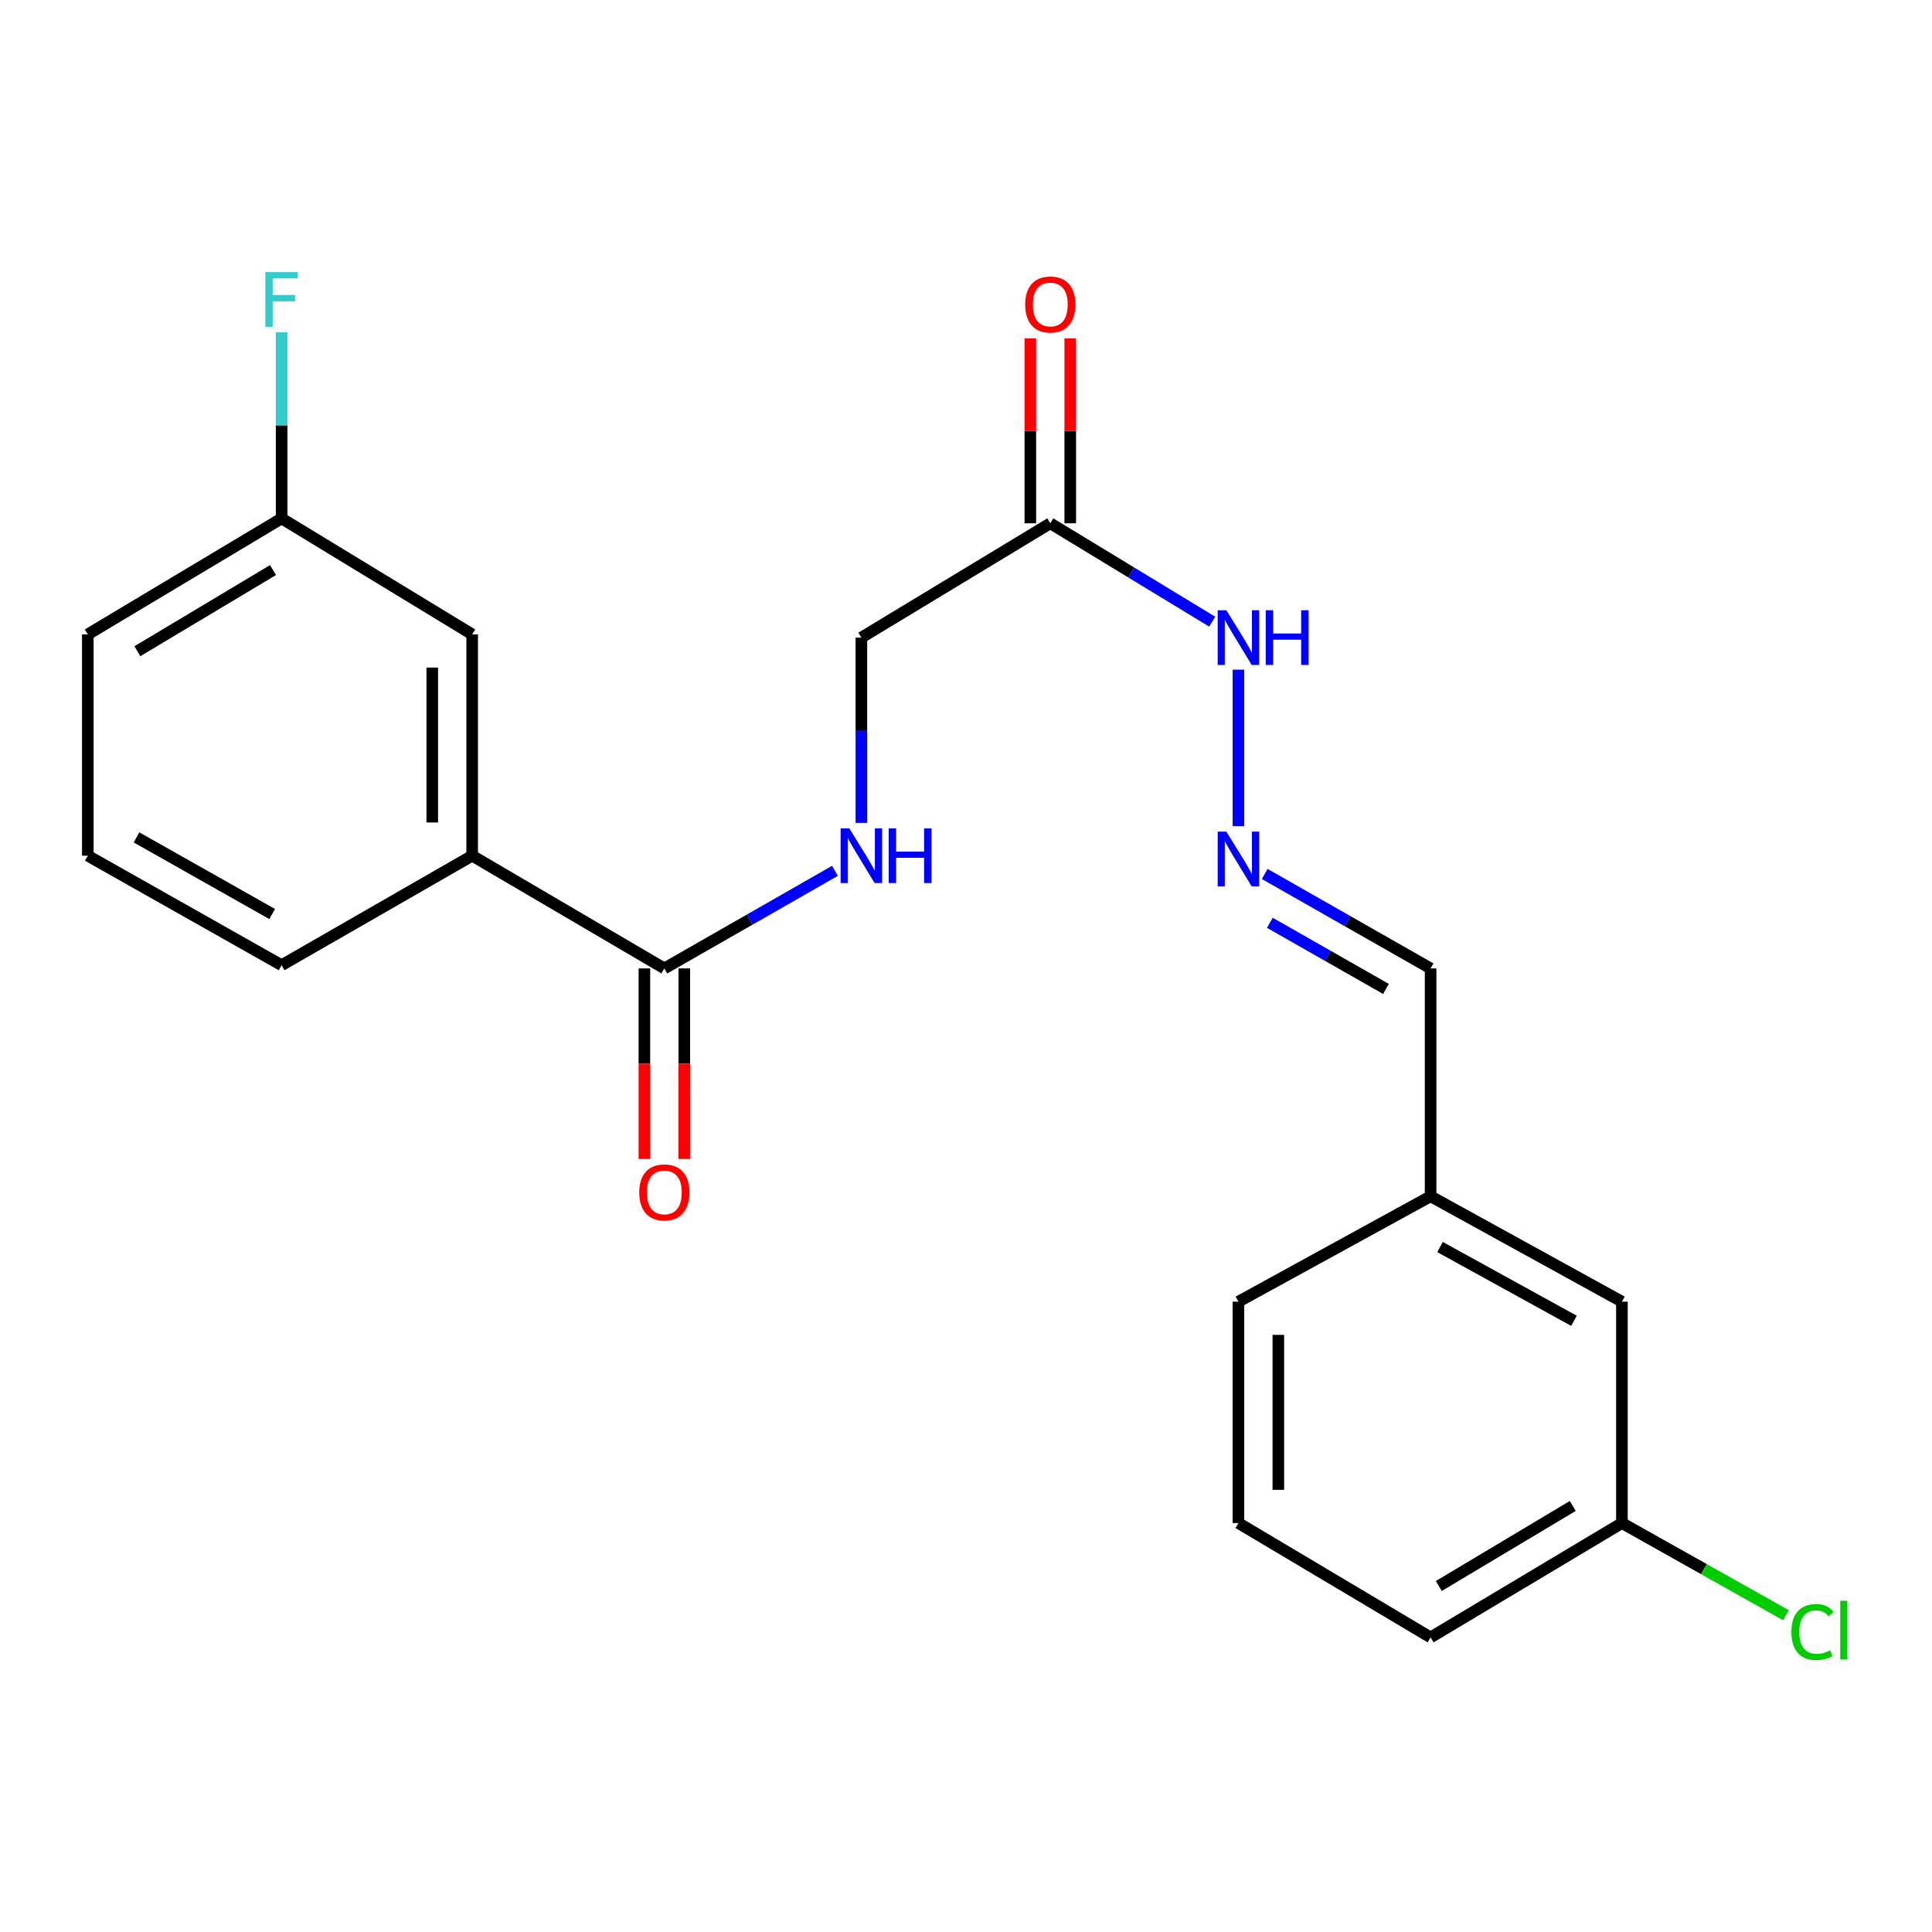 <?xml version='1.0' encoding='iso-8859-1'?>
<svg version='1.1' baseProfile='full'
              xmlns='http://www.w3.org/2000/svg'
                      xmlns:rdkit='http://www.rdkit.org/xml'
                      xmlns:xlink='http://www.w3.org/1999/xlink'
                  xml:space='preserve'
width='1000px' height='1000px' viewBox='0 0 1000 1000'>
<!-- END OF HEADER -->
<rect style='opacity:1.0;fill:#FFFFFF;stroke:none' width='1000' height='1000' x='0' y='0'> </rect>
<path class='bond-1' d='M 343.865,501.26 L 388.018,476' style='fill:none;fill-rule:evenodd;stroke:#000000;stroke-width:6px;stroke-linecap:butt;stroke-linejoin:miter;stroke-opacity:1' />
<path class='bond-1' d='M 388.018,476 L 432.171,450.739' style='fill:none;fill-rule:evenodd;stroke:#0000FF;stroke-width:6px;stroke-linecap:butt;stroke-linejoin:miter;stroke-opacity:1' />
<path class='bond-2' d='M 343.865,501.26 L 244.395,442.914' style='fill:none;fill-rule:evenodd;stroke:#000000;stroke-width:6px;stroke-linecap:butt;stroke-linejoin:miter;stroke-opacity:1' />
<path class='bond-5' d='M 333.538,501.26 L 333.538,550.574' style='fill:none;fill-rule:evenodd;stroke:#000000;stroke-width:6px;stroke-linecap:butt;stroke-linejoin:miter;stroke-opacity:1' />
<path class='bond-5' d='M 333.538,550.574 L 333.538,599.888' style='fill:none;fill-rule:evenodd;stroke:#FF0000;stroke-width:6px;stroke-linecap:butt;stroke-linejoin:miter;stroke-opacity:1' />
<path class='bond-5' d='M 354.192,501.26 L 354.192,550.574' style='fill:none;fill-rule:evenodd;stroke:#000000;stroke-width:6px;stroke-linecap:butt;stroke-linejoin:miter;stroke-opacity:1' />
<path class='bond-5' d='M 354.192,550.574 L 354.192,599.888' style='fill:none;fill-rule:evenodd;stroke:#FF0000;stroke-width:6px;stroke-linecap:butt;stroke-linejoin:miter;stroke-opacity:1' />
<path class='bond-0' d='M 543.632,270.858 L 445.848,330.019' style='fill:none;fill-rule:evenodd;stroke:#000000;stroke-width:6px;stroke-linecap:butt;stroke-linejoin:miter;stroke-opacity:1' />
<path class='bond-4' d='M 543.632,270.858 L 585.528,296.311' style='fill:none;fill-rule:evenodd;stroke:#000000;stroke-width:6px;stroke-linecap:butt;stroke-linejoin:miter;stroke-opacity:1' />
<path class='bond-4' d='M 585.528,296.311 L 627.425,321.764' style='fill:none;fill-rule:evenodd;stroke:#0000FF;stroke-width:6px;stroke-linecap:butt;stroke-linejoin:miter;stroke-opacity:1' />
<path class='bond-7' d='M 553.959,270.858 L 553.959,222.989' style='fill:none;fill-rule:evenodd;stroke:#000000;stroke-width:6px;stroke-linecap:butt;stroke-linejoin:miter;stroke-opacity:1' />
<path class='bond-7' d='M 553.959,222.989 L 553.959,175.12' style='fill:none;fill-rule:evenodd;stroke:#FF0000;stroke-width:6px;stroke-linecap:butt;stroke-linejoin:miter;stroke-opacity:1' />
<path class='bond-7' d='M 533.305,270.858 L 533.305,222.989' style='fill:none;fill-rule:evenodd;stroke:#000000;stroke-width:6px;stroke-linecap:butt;stroke-linejoin:miter;stroke-opacity:1' />
<path class='bond-7' d='M 533.305,222.989 L 533.305,175.12' style='fill:none;fill-rule:evenodd;stroke:#FF0000;stroke-width:6px;stroke-linecap:butt;stroke-linejoin:miter;stroke-opacity:1' />
<path class='bond-8' d='M 445.848,425.932 L 445.848,377.975' style='fill:none;fill-rule:evenodd;stroke:#0000FF;stroke-width:6px;stroke-linecap:butt;stroke-linejoin:miter;stroke-opacity:1' />
<path class='bond-8' d='M 445.848,377.975 L 445.848,330.019' style='fill:none;fill-rule:evenodd;stroke:#000000;stroke-width:6px;stroke-linecap:butt;stroke-linejoin:miter;stroke-opacity:1' />
<path class='bond-6' d='M 244.395,442.914 L 244.395,328.344' style='fill:none;fill-rule:evenodd;stroke:#000000;stroke-width:6px;stroke-linecap:butt;stroke-linejoin:miter;stroke-opacity:1' />
<path class='bond-6' d='M 223.741,425.728 L 223.741,345.529' style='fill:none;fill-rule:evenodd;stroke:#000000;stroke-width:6px;stroke-linecap:butt;stroke-linejoin:miter;stroke-opacity:1' />
<path class='bond-16' d='M 244.395,442.914 L 145.762,499.585' style='fill:none;fill-rule:evenodd;stroke:#000000;stroke-width:6px;stroke-linecap:butt;stroke-linejoin:miter;stroke-opacity:1' />
<path class='bond-3' d='M 641.014,427.587 L 641.014,346.618' style='fill:none;fill-rule:evenodd;stroke:#0000FF;stroke-width:6px;stroke-linecap:butt;stroke-linejoin:miter;stroke-opacity:1' />
<path class='bond-9' d='M 654.615,452.359 L 697.544,476.81' style='fill:none;fill-rule:evenodd;stroke:#0000FF;stroke-width:6px;stroke-linecap:butt;stroke-linejoin:miter;stroke-opacity:1' />
<path class='bond-9' d='M 697.544,476.81 L 740.472,501.26' style='fill:none;fill-rule:evenodd;stroke:#000000;stroke-width:6px;stroke-linecap:butt;stroke-linejoin:miter;stroke-opacity:1' />
<path class='bond-9' d='M 657.272,477.641 L 687.322,494.757' style='fill:none;fill-rule:evenodd;stroke:#0000FF;stroke-width:6px;stroke-linecap:butt;stroke-linejoin:miter;stroke-opacity:1' />
<path class='bond-9' d='M 687.322,494.757 L 717.372,511.872' style='fill:none;fill-rule:evenodd;stroke:#000000;stroke-width:6px;stroke-linecap:butt;stroke-linejoin:miter;stroke-opacity:1' />
<path class='bond-10' d='M 244.395,328.344 L 145.762,268.333' style='fill:none;fill-rule:evenodd;stroke:#000000;stroke-width:6px;stroke-linecap:butt;stroke-linejoin:miter;stroke-opacity:1' />
<path class='bond-12' d='M 740.472,501.26 L 740.472,619.193' style='fill:none;fill-rule:evenodd;stroke:#000000;stroke-width:6px;stroke-linecap:butt;stroke-linejoin:miter;stroke-opacity:1' />
<path class='bond-14' d='M 145.762,268.333 L 145.762,220.164' style='fill:none;fill-rule:evenodd;stroke:#000000;stroke-width:6px;stroke-linecap:butt;stroke-linejoin:miter;stroke-opacity:1' />
<path class='bond-14' d='M 145.762,220.164 L 145.762,171.995' style='fill:none;fill-rule:evenodd;stroke:#33CCCC;stroke-width:6px;stroke-linecap:butt;stroke-linejoin:miter;stroke-opacity:1' />
<path class='bond-22' d='M 145.762,268.333 L 45.455,328.344' style='fill:none;fill-rule:evenodd;stroke:#000000;stroke-width:6px;stroke-linecap:butt;stroke-linejoin:miter;stroke-opacity:1' />
<path class='bond-22' d='M 141.32,295.059 L 71.104,337.066' style='fill:none;fill-rule:evenodd;stroke:#000000;stroke-width:6px;stroke-linecap:butt;stroke-linejoin:miter;stroke-opacity:1' />
<path class='bond-11' d='M 839.507,673.741 L 740.472,619.193' style='fill:none;fill-rule:evenodd;stroke:#000000;stroke-width:6px;stroke-linecap:butt;stroke-linejoin:miter;stroke-opacity:1' />
<path class='bond-11' d='M 814.687,683.65 L 745.363,645.466' style='fill:none;fill-rule:evenodd;stroke:#000000;stroke-width:6px;stroke-linecap:butt;stroke-linejoin:miter;stroke-opacity:1' />
<path class='bond-13' d='M 839.507,673.741 L 839.507,788.335' style='fill:none;fill-rule:evenodd;stroke:#000000;stroke-width:6px;stroke-linecap:butt;stroke-linejoin:miter;stroke-opacity:1' />
<path class='bond-21' d='M 740.472,619.193 L 641.014,673.741' style='fill:none;fill-rule:evenodd;stroke:#000000;stroke-width:6px;stroke-linecap:butt;stroke-linejoin:miter;stroke-opacity:1' />
<path class='bond-15' d='M 839.507,788.335 L 881.954,812.178' style='fill:none;fill-rule:evenodd;stroke:#000000;stroke-width:6px;stroke-linecap:butt;stroke-linejoin:miter;stroke-opacity:1' />
<path class='bond-15' d='M 881.954,812.178 L 924.402,836.021' style='fill:none;fill-rule:evenodd;stroke:#00CC00;stroke-width:6px;stroke-linecap:butt;stroke-linejoin:miter;stroke-opacity:1' />
<path class='bond-23' d='M 839.507,788.335 L 740.472,847.519' style='fill:none;fill-rule:evenodd;stroke:#000000;stroke-width:6px;stroke-linecap:butt;stroke-linejoin:miter;stroke-opacity:1' />
<path class='bond-23' d='M 814.056,779.483 L 744.732,820.912' style='fill:none;fill-rule:evenodd;stroke:#000000;stroke-width:6px;stroke-linecap:butt;stroke-linejoin:miter;stroke-opacity:1' />
<path class='bond-17' d='M 145.762,499.585 L 45.455,442.914' style='fill:none;fill-rule:evenodd;stroke:#000000;stroke-width:6px;stroke-linecap:butt;stroke-linejoin:miter;stroke-opacity:1' />
<path class='bond-17' d='M 140.876,473.102 L 70.66,433.432' style='fill:none;fill-rule:evenodd;stroke:#000000;stroke-width:6px;stroke-linecap:butt;stroke-linejoin:miter;stroke-opacity:1' />
<path class='bond-19' d='M 45.455,442.914 L 45.455,328.344' style='fill:none;fill-rule:evenodd;stroke:#000000;stroke-width:6px;stroke-linecap:butt;stroke-linejoin:miter;stroke-opacity:1' />
<path class='bond-18' d='M 641.014,788.335 L 641.014,673.741' style='fill:none;fill-rule:evenodd;stroke:#000000;stroke-width:6px;stroke-linecap:butt;stroke-linejoin:miter;stroke-opacity:1' />
<path class='bond-18' d='M 661.667,771.146 L 661.667,690.93' style='fill:none;fill-rule:evenodd;stroke:#000000;stroke-width:6px;stroke-linecap:butt;stroke-linejoin:miter;stroke-opacity:1' />
<path class='bond-20' d='M 641.014,788.335 L 740.472,847.519' style='fill:none;fill-rule:evenodd;stroke:#000000;stroke-width:6px;stroke-linecap:butt;stroke-linejoin:miter;stroke-opacity:1' />
<path  class='atom-2' d='M 439.588 428.754
L 448.868 443.754
Q 449.788 445.234, 451.268 447.914
Q 452.748 450.594, 452.828 450.754
L 452.828 428.754
L 456.588 428.754
L 456.588 457.074
L 452.708 457.074
L 442.748 440.674
Q 441.588 438.754, 440.348 436.554
Q 439.148 434.354, 438.788 433.674
L 438.788 457.074
L 435.108 457.074
L 435.108 428.754
L 439.588 428.754
' fill='#0000FF'/>
<path  class='atom-2' d='M 459.988 428.754
L 463.828 428.754
L 463.828 440.794
L 478.308 440.794
L 478.308 428.754
L 482.148 428.754
L 482.148 457.074
L 478.308 457.074
L 478.308 443.994
L 463.828 443.994
L 463.828 457.074
L 459.988 457.074
L 459.988 428.754
' fill='#0000FF'/>
<path  class='atom-4' d='M 634.754 430.452
L 644.034 445.452
Q 644.954 446.932, 646.434 449.612
Q 647.914 452.292, 647.994 452.452
L 647.994 430.452
L 651.754 430.452
L 651.754 458.772
L 647.874 458.772
L 637.914 442.372
Q 636.754 440.452, 635.514 438.252
Q 634.314 436.052, 633.954 435.372
L 633.954 458.772
L 630.274 458.772
L 630.274 430.452
L 634.754 430.452
' fill='#0000FF'/>
<path  class='atom-5' d='M 634.754 315.859
L 644.034 330.859
Q 644.954 332.339, 646.434 335.019
Q 647.914 337.699, 647.994 337.859
L 647.994 315.859
L 651.754 315.859
L 651.754 344.179
L 647.874 344.179
L 637.914 327.779
Q 636.754 325.859, 635.514 323.659
Q 634.314 321.459, 633.954 320.779
L 633.954 344.179
L 630.274 344.179
L 630.274 315.859
L 634.754 315.859
' fill='#0000FF'/>
<path  class='atom-5' d='M 655.154 315.859
L 658.994 315.859
L 658.994 327.899
L 673.474 327.899
L 673.474 315.859
L 677.314 315.859
L 677.314 344.179
L 673.474 344.179
L 673.474 331.099
L 658.994 331.099
L 658.994 344.179
L 655.154 344.179
L 655.154 315.859
' fill='#0000FF'/>
<path  class='atom-6' d='M 330.865 617.184
Q 330.865 610.384, 334.225 606.584
Q 337.585 602.784, 343.865 602.784
Q 350.145 602.784, 353.505 606.584
Q 356.865 610.384, 356.865 617.184
Q 356.865 624.064, 353.465 627.984
Q 350.065 631.864, 343.865 631.864
Q 337.625 631.864, 334.225 627.984
Q 330.865 624.104, 330.865 617.184
M 343.865 628.664
Q 348.185 628.664, 350.505 625.784
Q 352.865 622.864, 352.865 617.184
Q 352.865 611.624, 350.505 608.824
Q 348.185 605.984, 343.865 605.984
Q 339.545 605.984, 337.185 608.784
Q 334.865 611.584, 334.865 617.184
Q 334.865 622.904, 337.185 625.784
Q 339.545 628.664, 343.865 628.664
' fill='#FF0000'/>
<path  class='atom-8' d='M 530.632 157.607
Q 530.632 150.807, 533.992 147.007
Q 537.352 143.207, 543.632 143.207
Q 549.912 143.207, 553.272 147.007
Q 556.632 150.807, 556.632 157.607
Q 556.632 164.487, 553.232 168.407
Q 549.832 172.287, 543.632 172.287
Q 537.392 172.287, 533.992 168.407
Q 530.632 164.527, 530.632 157.607
M 543.632 169.087
Q 547.952 169.087, 550.272 166.207
Q 552.632 163.287, 552.632 157.607
Q 552.632 152.047, 550.272 149.247
Q 547.952 146.407, 543.632 146.407
Q 539.312 146.407, 536.952 149.207
Q 534.632 152.007, 534.632 157.607
Q 534.632 163.327, 536.952 166.207
Q 539.312 169.087, 543.632 169.087
' fill='#FF0000'/>
<path  class='atom-15' d='M 137.342 140.842
L 154.182 140.842
L 154.182 144.082
L 141.142 144.082
L 141.142 152.682
L 152.742 152.682
L 152.742 155.962
L 141.142 155.962
L 141.142 169.162
L 137.342 169.162
L 137.342 140.842
' fill='#33CCCC'/>
<path  class='atom-16' d='M 927.231 844.724
Q 927.231 837.684, 930.511 834.004
Q 933.831 830.284, 940.111 830.284
Q 945.951 830.284, 949.071 834.404
L 946.431 836.564
Q 944.151 833.564, 940.111 833.564
Q 935.831 833.564, 933.551 836.444
Q 931.311 839.284, 931.311 844.724
Q 931.311 850.324, 933.631 853.204
Q 935.991 856.084, 940.551 856.084
Q 943.671 856.084, 947.311 854.204
L 948.431 857.204
Q 946.951 858.164, 944.711 858.724
Q 942.471 859.284, 939.991 859.284
Q 933.831 859.284, 930.511 855.524
Q 927.231 851.764, 927.231 844.724
' fill='#00CC00'/>
<path  class='atom-16' d='M 952.511 828.564
L 956.191 828.564
L 956.191 858.924
L 952.511 858.924
L 952.511 828.564
' fill='#00CC00'/>
</svg>
